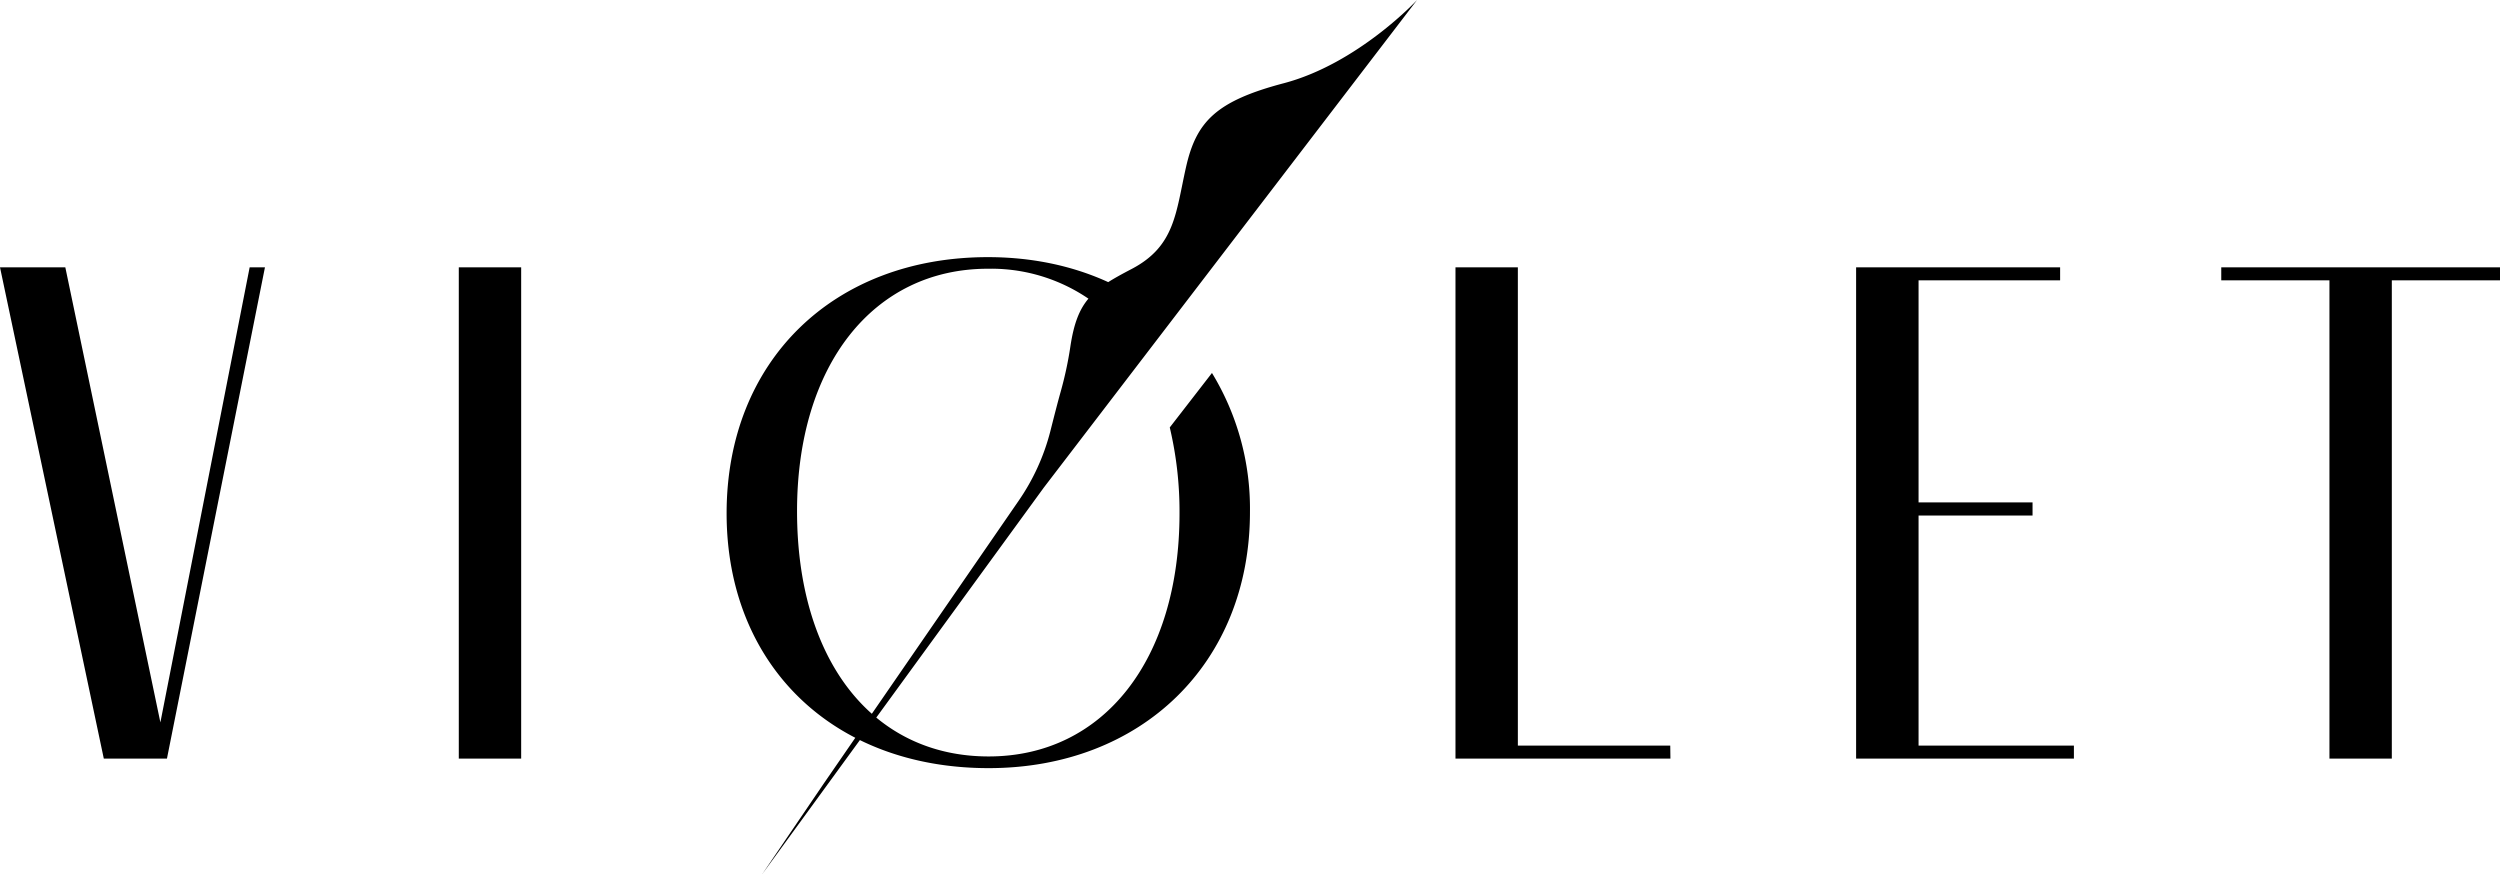 <?xml version="1.0" encoding="UTF-8"?> <svg xmlns="http://www.w3.org/2000/svg" viewBox="0 0 297.41 104"><g id="Layer_2" data-name="Layer 2"><g id="Layer_1-2" data-name="Layer 1"><path d="M139.16,50.85a43.41,43.41,0,0,1,1.16,10.22c0,17.44-9.06,28.92-22.71,28.92-13.9,0-22.79-11.56-22.79-29.18,0-17.36,9.07-28.84,22.71-28.84a20.55,20.55,0,0,1,18.41,10.67l3.25-4.26c-5.44-4.91-12.9-7.79-21.66-7.79-18.39,0-31.09,12.35-31.09,30.48,0,18,12.61,30.31,31.17,30.31,18.14,0,31.09-12.44,31.09-30.48a31,31,0,0,0-4.52-16.53ZM168.58,0s-7,7.56-15.85,9.9c-8.08,2.13-10.42,4.58-11.64,10s-1.3,9.39-6.45,12.09c-4.66,2.44-6.48,3.71-7.31,9.27a43.62,43.62,0,0,1-1.14,5.31c-.36,1.28-.8,3-1.25,4.78a25.8,25.8,0,0,1-3.77,8.24L98,93.21,90.67,104l33.51-46v0ZM297.41,31.8v1.55H284.54v56.9h-7.42V33.35H264.25V31.8ZM246.72,90.25H220.81V31.8h24.27v1.55H228.24V59.77H241.8v1.56H228.24V88.7h18.48Zm-48,0H173.15V31.8h7.42V88.7H198.7ZM54.58,31.8H62V90.25H54.58Zm-23.06,0L19.86,90.25H12.35L0,31.8H7.77L19.08,85.94,29.7,31.8Z"></path></g></g></svg> 